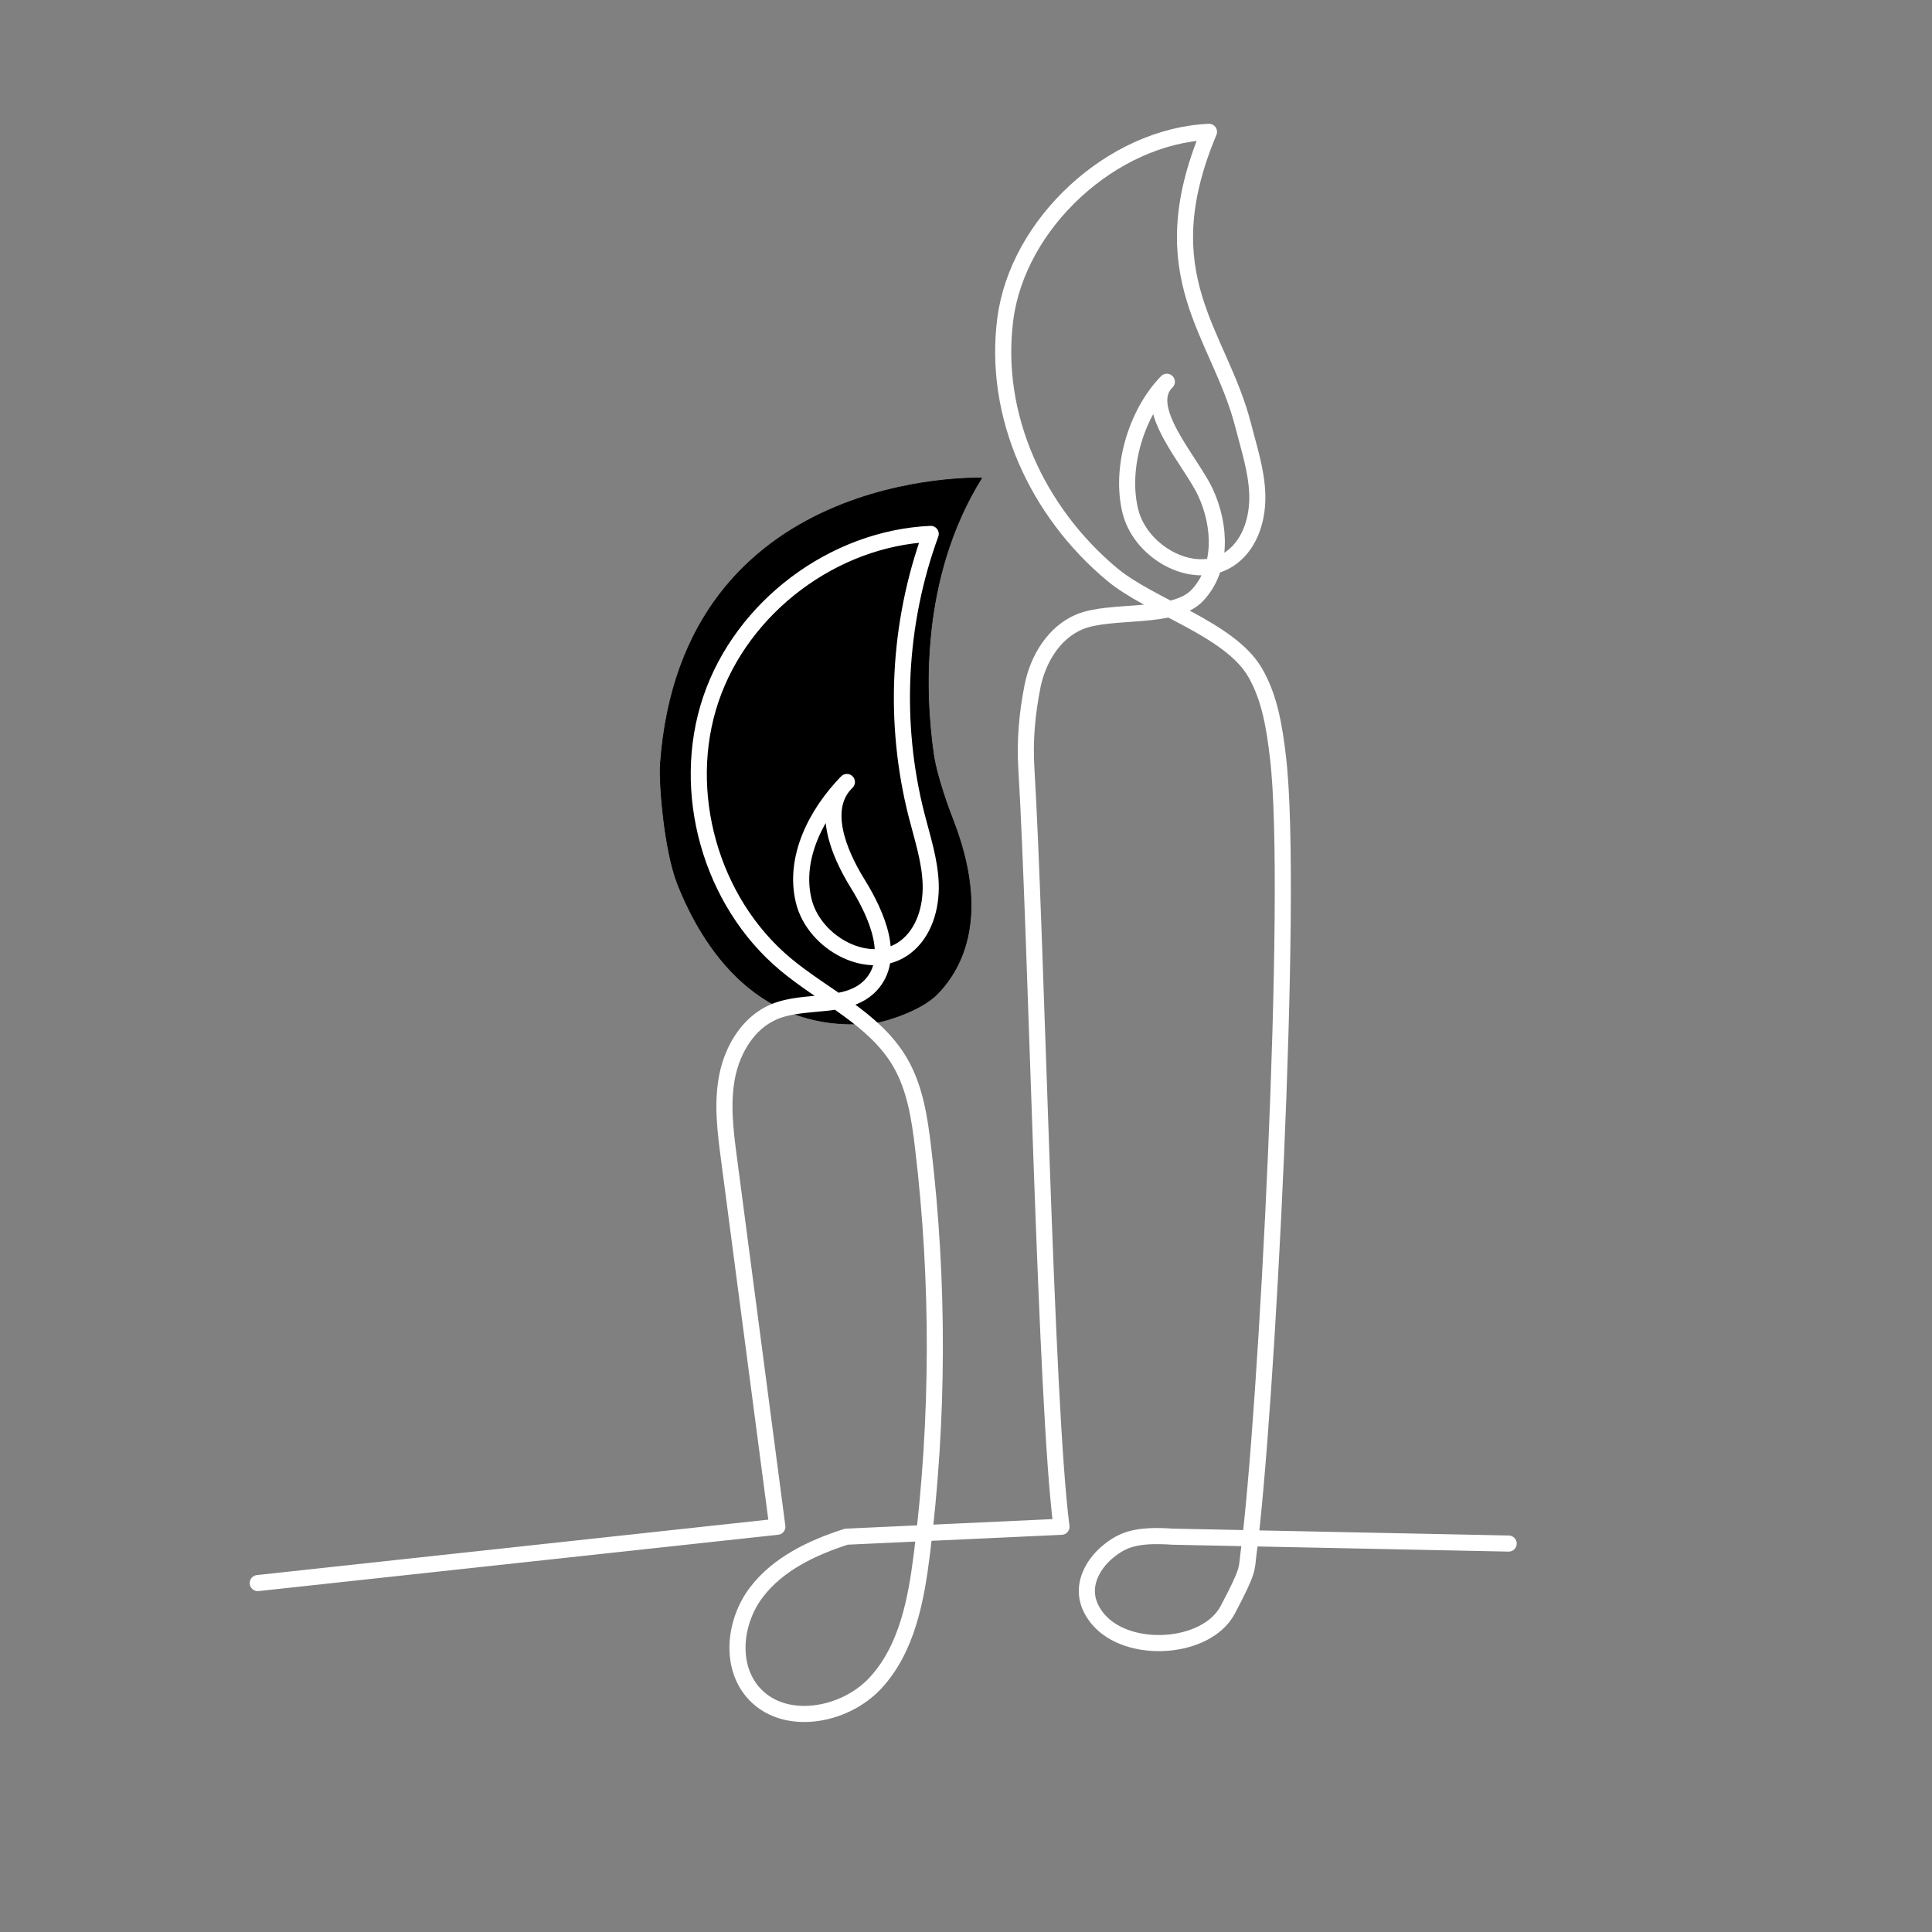 <svg xmlns="http://www.w3.org/2000/svg" data-name="Calque 1" viewBox="0 0 3061.42 3061.42">
  <rect x="0" y="0" width="3061.42" height="3061.42" fill="#808080" stroke="none"/>
  <path stroke="#000" stroke-linecap="round" stroke-linejoin="round" d="M1073.86 1401.1c39.73 100.33 128.92 240.74 313.39 219.22 14.77-1.72 71.98-18.57 98.05-45.32 41.2-42.27 83.03-125.93 24.65-276.17-5.58-14.36-25.56-67.31-30.87-104.45-13.28-92.84-22.41-278 76.39-436.86 0 0-475.63-16.82-509.08 453.67-2.09 29.46 6.26 136.37 27.47 189.92Z"/>
  <path fill="none" stroke="#fff" stroke-linecap="round" stroke-linejoin="round" stroke-width="25.51" d="m408.47 2508.52 823.31-89.25c-25.54-194.34-51.08-388.67-76.61-583.01-5.71-43.48-11.41-87.89-2.89-130.91 8.52-43.02 33.93-85.18 74.38-102.13 49.66-20.81 115.92-2.78 152.94-41.87 40.28-42.54 10.19-111.5-20.64-161.32-30.83-49.81-59.14-120.22-16.98-160.9-48.79 50.09-85.09 120.91-68.3 188.79 16.79 67.88 105.92 115.25 161.33 72.6 29.46-22.67 40.97-62.58 39.75-99.74-1.22-37.16-13.16-72.98-22.36-109-37.38-146.33-29.47-303.9 22.37-445.75-154.28 6.93-298.98 115.79-348.41 262.09s-.4 320.62 118.06 419.7c61.63 51.54 141.29 86.06 181.81 155.43 23.61 40.42 30.84 88.09 36.39 134.57 25.53 213.76 24.93 430.63-1.78 644.25-9.15 73.14-23.47 150.46-73.46 204.63-49.98 54.17-147.4 70.37-194.91 14.02-36.6-43.41-28.31-112.31 6.05-157.52 34.36-45.21 88.53-70.81 142.58-88.19l340.91-15.73c-25.54-194.34-39.64-936.94-55.65-1201.31-2.72-45 1.21-87.41 9.73-130.43 8.52-43.02 33.93-85.18 74.38-102.13 49.66-20.81 149.62-2.78 186.64-41.87 40.28-42.54 37.72-110.18 13.05-163.32-22.88-49.3-103.37-134.61-61.21-175.29-48.79 50.09-74.55 137.29-57.77 205.17 16.79 67.88 105.92 115.25 161.33 72.6 29.46-22.67 40.97-62.58 39.75-99.74-1.22-37.16-13.16-72.98-22.36-109-37.38-146.33-150.64-235.05-54.18-465.05-154.28 6.93-303.15 145.23-322.75 296.78-19.8 153.16 50.49 305.23 168.95 404.31 61.63 51.54 186.23 86.06 226.74 155.43 23.61 40.42 30.84 88.09 36.39 134.57 25.53 213.76-18.41 1048.65-46.72 1262.07-3.27 24.63 1.54 23.79-32.94 88.93-33.39 63.07-157.76 71.19-205.27 14.84-36.6-43.41-9.89-86.56 16.08-107.58 23.15-18.74 44.52-27.2 102.41-23.24l531.96 10.88"/>
</svg>
